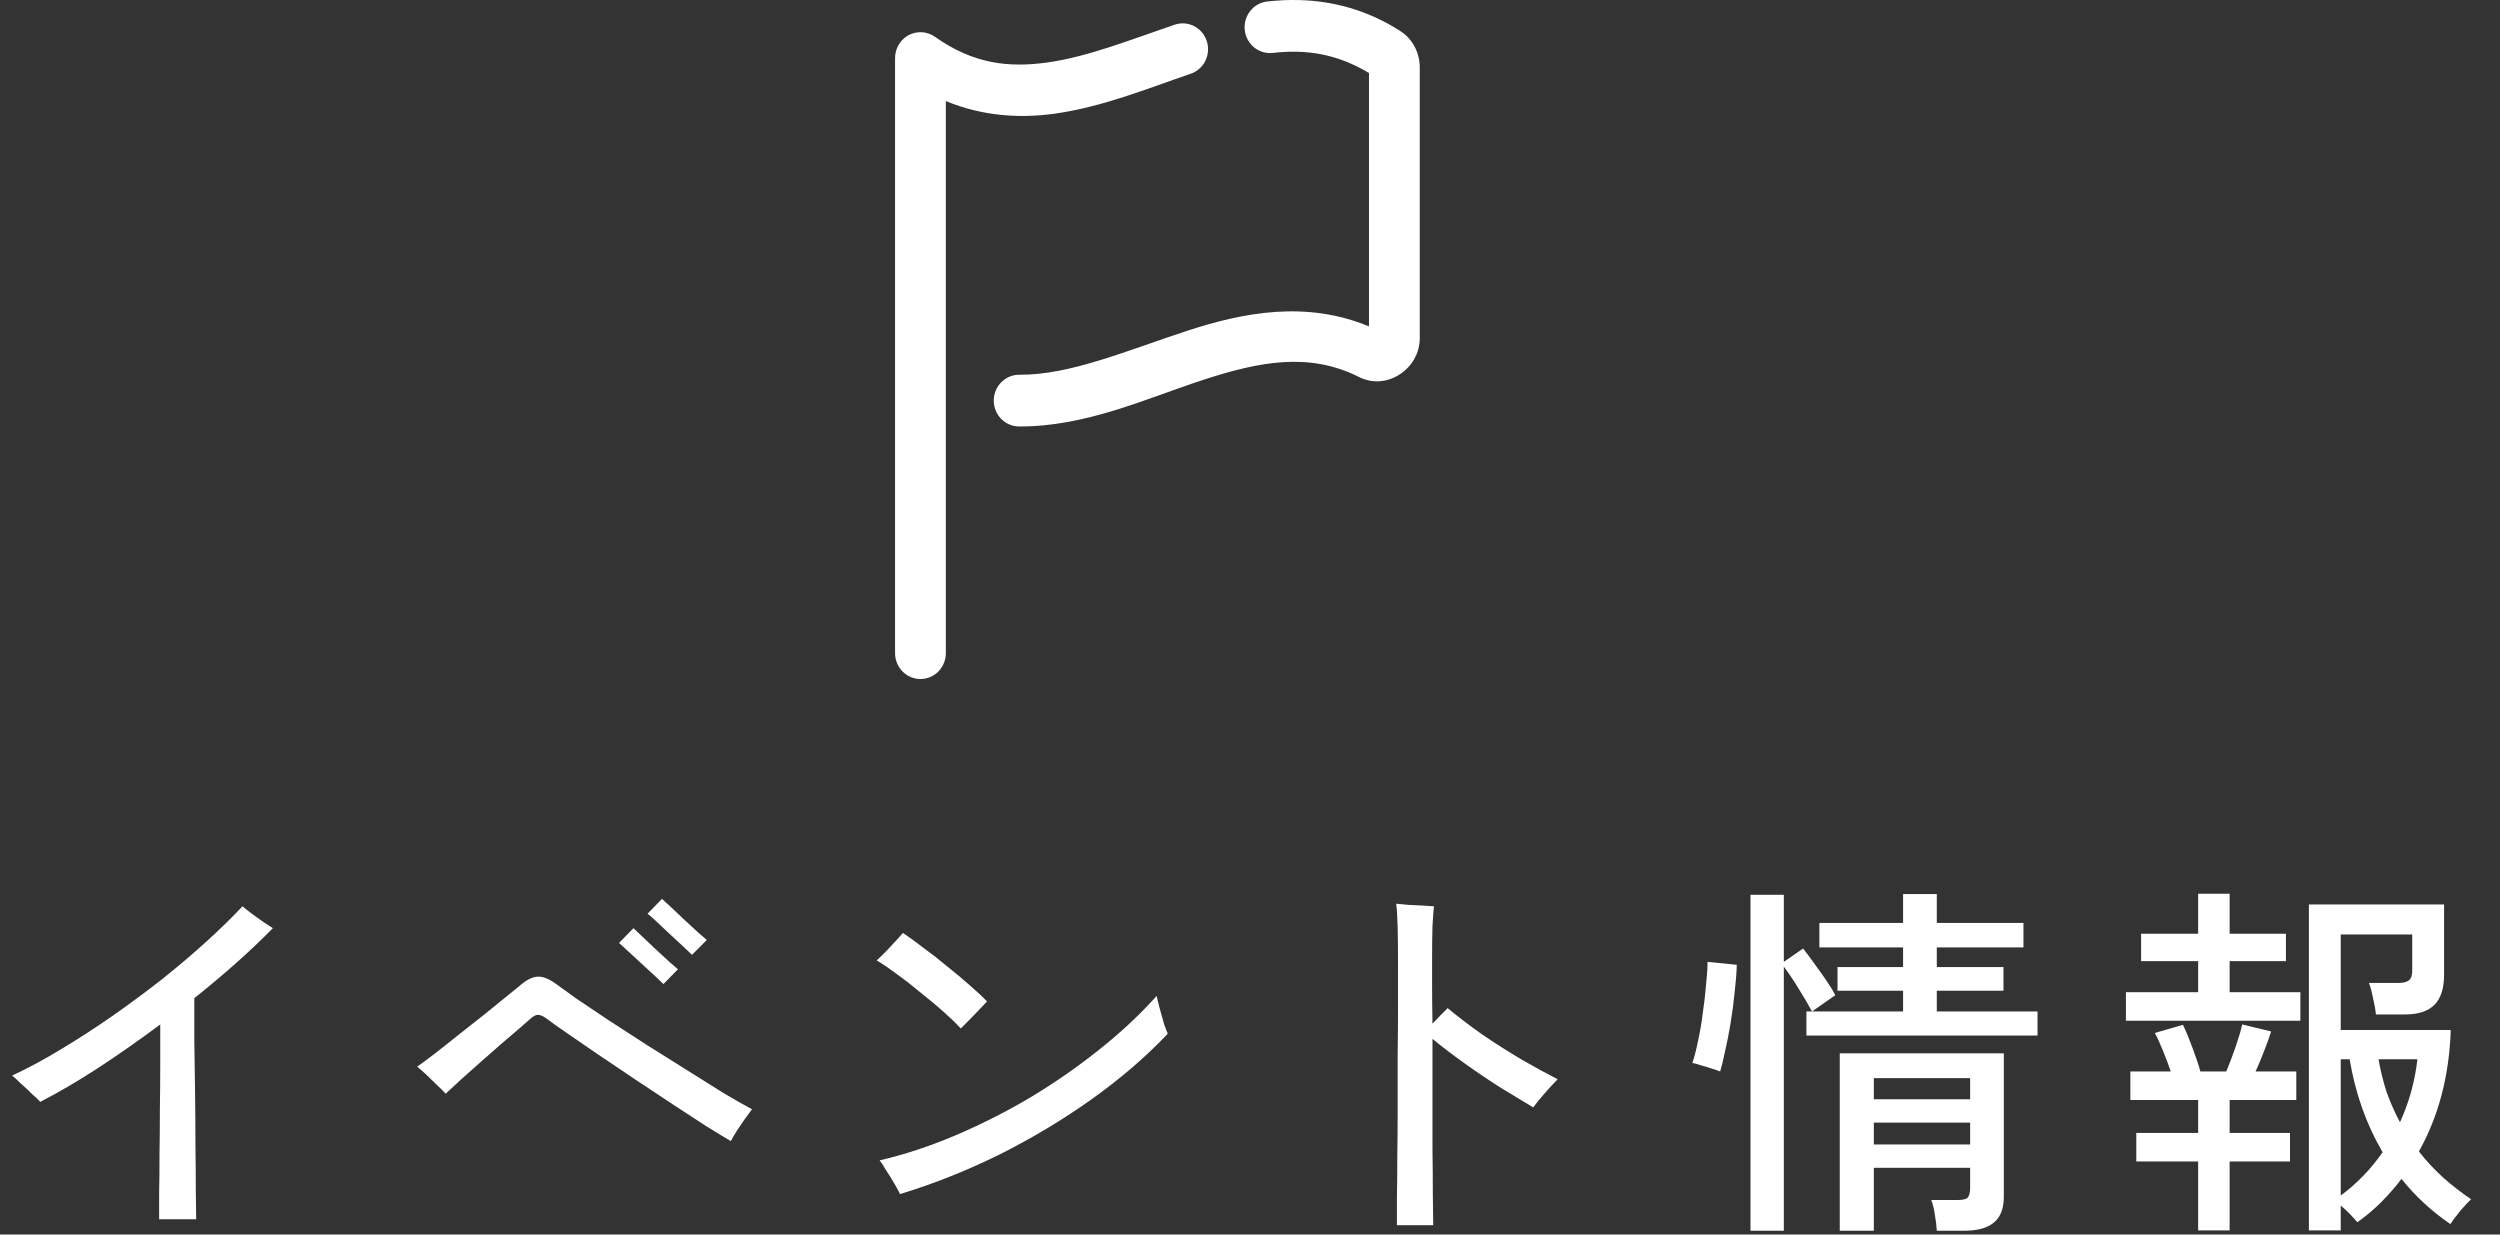 <svg width="81" height="40" viewBox="0 0 81 40" fill="none" xmlns="http://www.w3.org/2000/svg">
<rect x="0" y="0" width="81" height="40" fill="#333333" stroke="none"/>
<path d="M74.808 39.864V29.304H79.188V31.584C79.188 32.024 79.084 32.348 78.876 32.556C78.668 32.764 78.352 32.868 77.928 32.868H76.98C76.964 32.708 76.932 32.528 76.884 32.328C76.844 32.12 76.8 31.96 76.752 31.848H77.7C77.86 31.848 77.976 31.82 78.048 31.764C78.12 31.708 78.156 31.604 78.156 31.452V30.276H75.84V33.372H79.404C79.356 34.852 79.012 36.164 78.372 37.308C78.604 37.604 78.864 37.884 79.152 38.148C79.44 38.404 79.744 38.64 80.064 38.856C79.984 38.928 79.868 39.052 79.716 39.228C79.572 39.404 79.464 39.548 79.392 39.66C78.784 39.244 78.256 38.756 77.808 38.196C77.608 38.46 77.388 38.712 77.148 38.952C76.916 39.184 76.66 39.4 76.38 39.6C76.324 39.536 76.244 39.448 76.14 39.336C76.036 39.232 75.936 39.14 75.84 39.06V39.864H74.808ZM71.22 39.864V37.632H69.216V36.708H71.22V35.64H69.024V34.716H70.332C70.26 34.5 70.176 34.276 70.08 34.044C69.984 33.804 69.896 33.612 69.816 33.468L70.728 33.204C70.824 33.404 70.928 33.656 71.04 33.96C71.152 34.256 71.236 34.508 71.292 34.716H72.132C72.228 34.484 72.328 34.22 72.432 33.924C72.536 33.62 72.608 33.376 72.648 33.192L73.584 33.42C73.528 33.604 73.452 33.816 73.356 34.056C73.268 34.288 73.176 34.508 73.08 34.716H74.4V35.64H72.24V36.708H74.196V37.632H72.24V39.864H71.22ZM68.88 33.072V32.148H71.22V31.14H69.372V30.252H71.22V28.956H72.24V30.252H74.064V31.14H72.24V32.148H74.532V33.072H68.88ZM75.84 38.736C76.368 38.344 76.82 37.876 77.196 37.332C76.668 36.428 76.312 35.424 76.128 34.32H75.84V38.736ZM77.76 36.36C78.056 35.712 78.244 35.032 78.324 34.32H77.064C77.128 34.688 77.216 35.044 77.328 35.388C77.448 35.724 77.592 36.048 77.76 36.36Z" fill="white"/>
<path d="M56.716 39.876V28.992H57.796V31.164L58.42 30.732C58.54 30.884 58.668 31.056 58.804 31.248C58.94 31.432 59.068 31.612 59.188 31.788C59.308 31.964 59.4 32.116 59.464 32.244L58.708 32.772H61.66V32.1H59.536V31.332H61.66V30.696H58.948V29.904H61.66V28.968H62.752V29.904H65.56V30.696H62.752V31.332H64.912V32.1H62.752V32.772H66.016V33.552H58.528V32.772H58.708C58.604 32.572 58.464 32.332 58.288 32.052C58.112 31.764 57.948 31.52 57.796 31.32V39.876H56.716ZM59.608 39.876V34.128H64.924V38.772C64.924 39.156 64.816 39.436 64.6 39.612C64.392 39.788 64.068 39.876 63.628 39.876H62.752C62.744 39.724 62.724 39.556 62.692 39.372C62.668 39.188 62.628 39.024 62.572 38.88H63.424C63.592 38.88 63.7 38.856 63.748 38.808C63.804 38.752 63.832 38.648 63.832 38.496V37.836H60.712V39.876H59.608ZM55.732 34.716C55.676 34.692 55.584 34.66 55.456 34.62C55.336 34.58 55.216 34.544 55.096 34.512C54.984 34.472 54.896 34.448 54.832 34.44C54.896 34.256 54.956 34.024 55.012 33.744C55.076 33.464 55.128 33.164 55.168 32.844C55.216 32.516 55.252 32.204 55.276 31.908C55.308 31.612 55.324 31.364 55.324 31.164L56.272 31.26C56.264 31.532 56.24 31.836 56.2 32.172C56.168 32.5 56.124 32.832 56.068 33.168C56.012 33.504 55.952 33.808 55.888 34.08C55.832 34.352 55.78 34.564 55.732 34.716ZM60.712 37.08H63.832V36.372H60.712V37.08ZM60.712 35.616H63.832V34.932H60.712V35.616Z" fill="white"/>
<path d="M45.26 39.696C45.26 39.496 45.26 39.208 45.26 38.832C45.268 38.448 45.272 38.008 45.272 37.512C45.28 37.016 45.284 36.488 45.284 35.928C45.284 35.368 45.284 34.804 45.284 34.236C45.292 33.668 45.296 33.128 45.296 32.616C45.296 32.104 45.296 31.652 45.296 31.26C45.296 30.796 45.292 30.392 45.284 30.048C45.276 29.704 45.26 29.448 45.236 29.28C45.324 29.288 45.448 29.3 45.608 29.316C45.768 29.324 45.928 29.332 46.088 29.34C46.248 29.348 46.372 29.356 46.46 29.364C46.444 29.508 46.428 29.724 46.412 30.012C46.404 30.292 46.4 30.648 46.4 31.08C46.4 31.28 46.4 31.564 46.4 31.932C46.4 32.3 46.404 32.712 46.412 33.168C46.5 33.08 46.588 32.988 46.676 32.892C46.772 32.796 46.848 32.72 46.904 32.664C47.232 32.936 47.604 33.22 48.02 33.516C48.444 33.804 48.872 34.076 49.304 34.332C49.736 34.58 50.124 34.792 50.468 34.968C50.34 35.096 50.196 35.252 50.036 35.436C49.876 35.62 49.756 35.768 49.676 35.88C49.38 35.704 49.036 35.496 48.644 35.256C48.252 35.008 47.86 34.744 47.468 34.464C47.076 34.184 46.724 33.916 46.412 33.66C46.412 34.228 46.412 34.82 46.412 35.436C46.412 36.052 46.412 36.644 46.412 37.212C46.42 37.78 46.424 38.284 46.424 38.724C46.432 39.156 46.436 39.48 46.436 39.696H45.26Z" fill="white"/>
<path d="M29.16 38.688C29.128 38.616 29.068 38.504 28.98 38.352C28.892 38.2 28.8 38.052 28.704 37.908C28.616 37.756 28.548 37.652 28.5 37.596C29.292 37.412 30.096 37.148 30.912 36.804C31.728 36.46 32.532 36.056 33.324 35.592C34.116 35.12 34.864 34.604 35.568 34.044C36.28 33.484 36.916 32.892 37.476 32.268C37.492 32.348 37.524 32.48 37.572 32.664C37.62 32.84 37.668 33.012 37.716 33.18C37.772 33.34 37.812 33.444 37.836 33.492C37.124 34.244 36.296 34.956 35.352 35.628C34.416 36.292 33.42 36.888 32.364 37.416C31.308 37.936 30.24 38.36 29.16 38.688ZM31.128 33.324C30.992 33.172 30.812 32.996 30.588 32.796C30.364 32.596 30.12 32.392 29.856 32.184C29.6 31.968 29.344 31.768 29.088 31.584C28.832 31.392 28.604 31.236 28.404 31.116C28.476 31.052 28.572 30.96 28.692 30.84C28.812 30.712 28.928 30.588 29.04 30.468C29.152 30.348 29.224 30.268 29.256 30.228C29.448 30.356 29.668 30.516 29.916 30.708C30.172 30.892 30.428 31.092 30.684 31.308C30.948 31.516 31.192 31.72 31.416 31.92C31.648 32.12 31.836 32.296 31.98 32.448C31.924 32.504 31.84 32.592 31.728 32.712C31.616 32.824 31.504 32.94 31.392 33.06C31.28 33.172 31.192 33.26 31.128 33.324Z" fill="white"/>
<path d="M23.68 36.972C23.488 36.86 23.224 36.7 22.888 36.492C22.56 36.276 22.192 36.036 21.784 35.772C21.376 35.5 20.96 35.224 20.536 34.944C20.112 34.656 19.708 34.384 19.324 34.128C18.94 33.864 18.608 33.636 18.328 33.444C18.048 33.252 17.852 33.112 17.74 33.024C17.612 32.928 17.508 32.88 17.428 32.88C17.356 32.88 17.264 32.932 17.152 33.036C17.112 33.068 17.012 33.156 16.852 33.3C16.692 33.436 16.5 33.6 16.276 33.792C16.06 33.984 15.832 34.184 15.592 34.392C15.36 34.6 15.14 34.796 14.932 34.98C14.732 35.164 14.568 35.316 14.44 35.436C14.376 35.364 14.284 35.272 14.164 35.16C14.044 35.04 13.924 34.924 13.804 34.812C13.684 34.7 13.588 34.616 13.516 34.56C13.644 34.472 13.828 34.336 14.068 34.152C14.316 33.96 14.584 33.748 14.872 33.516C15.168 33.284 15.452 33.06 15.724 32.844C16.004 32.62 16.24 32.428 16.432 32.268C16.632 32.108 16.756 32.008 16.804 31.968C17.036 31.76 17.24 31.652 17.416 31.644C17.592 31.628 17.816 31.724 18.088 31.932C18.208 32.02 18.408 32.164 18.688 32.364C18.976 32.556 19.316 32.784 19.708 33.048C20.108 33.304 20.528 33.576 20.968 33.864C21.416 34.144 21.856 34.42 22.288 34.692C22.72 34.964 23.116 35.212 23.476 35.436C23.844 35.652 24.14 35.82 24.364 35.94C24.308 36.012 24.232 36.116 24.136 36.252C24.04 36.388 23.948 36.524 23.86 36.66C23.78 36.788 23.72 36.892 23.68 36.972ZM22.42 30.936C22.38 30.896 22.292 30.812 22.156 30.684C22.02 30.556 21.868 30.416 21.7 30.264C21.54 30.112 21.392 29.972 21.256 29.844C21.12 29.716 21.028 29.636 20.98 29.604L21.448 29.124C21.496 29.164 21.588 29.248 21.724 29.376C21.86 29.504 22.008 29.644 22.168 29.796C22.336 29.948 22.488 30.088 22.624 30.216C22.76 30.336 22.852 30.416 22.9 30.456L22.42 30.936ZM21.496 31.884C21.456 31.844 21.368 31.76 21.232 31.632C21.096 31.504 20.944 31.364 20.776 31.212C20.608 31.06 20.456 30.92 20.32 30.792C20.184 30.664 20.096 30.584 20.056 30.552L20.524 30.072C20.564 30.112 20.652 30.196 20.788 30.324C20.924 30.452 21.072 30.592 21.232 30.744C21.4 30.896 21.552 31.036 21.688 31.164C21.824 31.284 21.916 31.364 21.964 31.404L21.496 31.884Z" fill="white"/>
<path d="M5.156 39.504C5.156 39.312 5.156 39.032 5.156 38.664C5.164 38.296 5.168 37.88 5.168 37.416C5.176 36.944 5.18 36.456 5.18 35.952C5.188 35.448 5.192 34.956 5.192 34.476C5.192 33.996 5.192 33.568 5.192 33.192C4.528 33.688 3.86 34.156 3.188 34.596C2.524 35.028 1.896 35.396 1.304 35.7C1.256 35.644 1.168 35.56 1.04 35.448C0.92 35.328 0.796 35.212 0.668 35.1C0.548 34.98 0.456 34.896 0.392 34.848C0.896 34.616 1.424 34.332 1.976 33.996C2.536 33.66 3.092 33.3 3.644 32.916C4.204 32.524 4.744 32.124 5.264 31.716C5.784 31.3 6.264 30.892 6.704 30.492C7.152 30.084 7.536 29.708 7.856 29.364C7.92 29.42 8.016 29.496 8.144 29.592C8.272 29.688 8.4 29.78 8.528 29.868C8.664 29.956 8.768 30.024 8.84 30.072C8.128 30.8 7.28 31.556 6.296 32.34C6.296 32.724 6.296 33.184 6.296 33.72C6.304 34.256 6.312 34.82 6.32 35.412C6.328 35.996 6.332 36.564 6.332 37.116C6.34 37.66 6.344 38.144 6.344 38.568C6.352 38.992 6.356 39.304 6.356 39.504H5.156Z" fill="white"/>
<path d="M42.115 0.003C41.758 -0.008 41.404 0.009 41.056 0.049C40.839 0.074 40.641 0.185 40.505 0.359C40.368 0.533 40.306 0.754 40.33 0.975C40.354 1.196 40.464 1.398 40.634 1.537C40.805 1.675 41.022 1.74 41.239 1.715C42.321 1.591 43.311 1.74 44.355 2.366V10.576C42.323 9.731 40.295 10.119 38.466 10.717C36.513 11.355 34.685 12.151 33.036 12.142C32.927 12.139 32.819 12.159 32.718 12.2C32.616 12.241 32.524 12.302 32.446 12.38C32.368 12.457 32.306 12.55 32.263 12.652C32.221 12.754 32.198 12.864 32.198 12.974C32.197 13.085 32.218 13.195 32.26 13.298C32.301 13.401 32.362 13.494 32.439 13.572C32.516 13.651 32.608 13.713 32.709 13.755C32.809 13.797 32.917 13.818 33.026 13.817C35.168 13.829 37.131 12.914 38.968 12.313C40.806 11.712 42.417 11.4 44.039 12.218C44.931 12.668 46 11.949 46 10.959V2.186C46 1.715 45.777 1.267 45.364 1.002C45.363 1.002 45.363 1.002 45.363 1.001C44.294 0.318 43.188 0.035 42.115 0.003ZM38.345 0.757C38.243 0.754 38.142 0.77 38.046 0.804C36.604 1.297 35.23 1.842 33.953 2.022C32.676 2.203 31.531 2.069 30.292 1.192C30.168 1.105 30.024 1.054 29.874 1.044C29.724 1.035 29.574 1.067 29.441 1.138C29.308 1.209 29.197 1.316 29.119 1.447C29.041 1.578 29 1.728 29 1.881V2.16V11.934V21.15C28.998 21.261 29.019 21.372 29.059 21.474C29.1 21.578 29.16 21.671 29.237 21.75C29.313 21.829 29.405 21.892 29.505 21.935C29.606 21.978 29.714 22 29.823 22C29.932 22 30.04 21.978 30.14 21.935C30.241 21.892 30.332 21.829 30.409 21.75C30.485 21.671 30.545 21.578 30.586 21.474C30.627 21.372 30.647 21.261 30.645 21.15V11.934V3.275C31.834 3.765 33.042 3.842 34.179 3.682C35.73 3.462 37.184 2.866 38.57 2.392C38.755 2.332 38.912 2.207 39.015 2.04C39.118 1.873 39.16 1.674 39.133 1.478C39.106 1.283 39.013 1.103 38.868 0.971C38.724 0.839 38.539 0.763 38.345 0.757Z" fill="white"/>
</svg>
